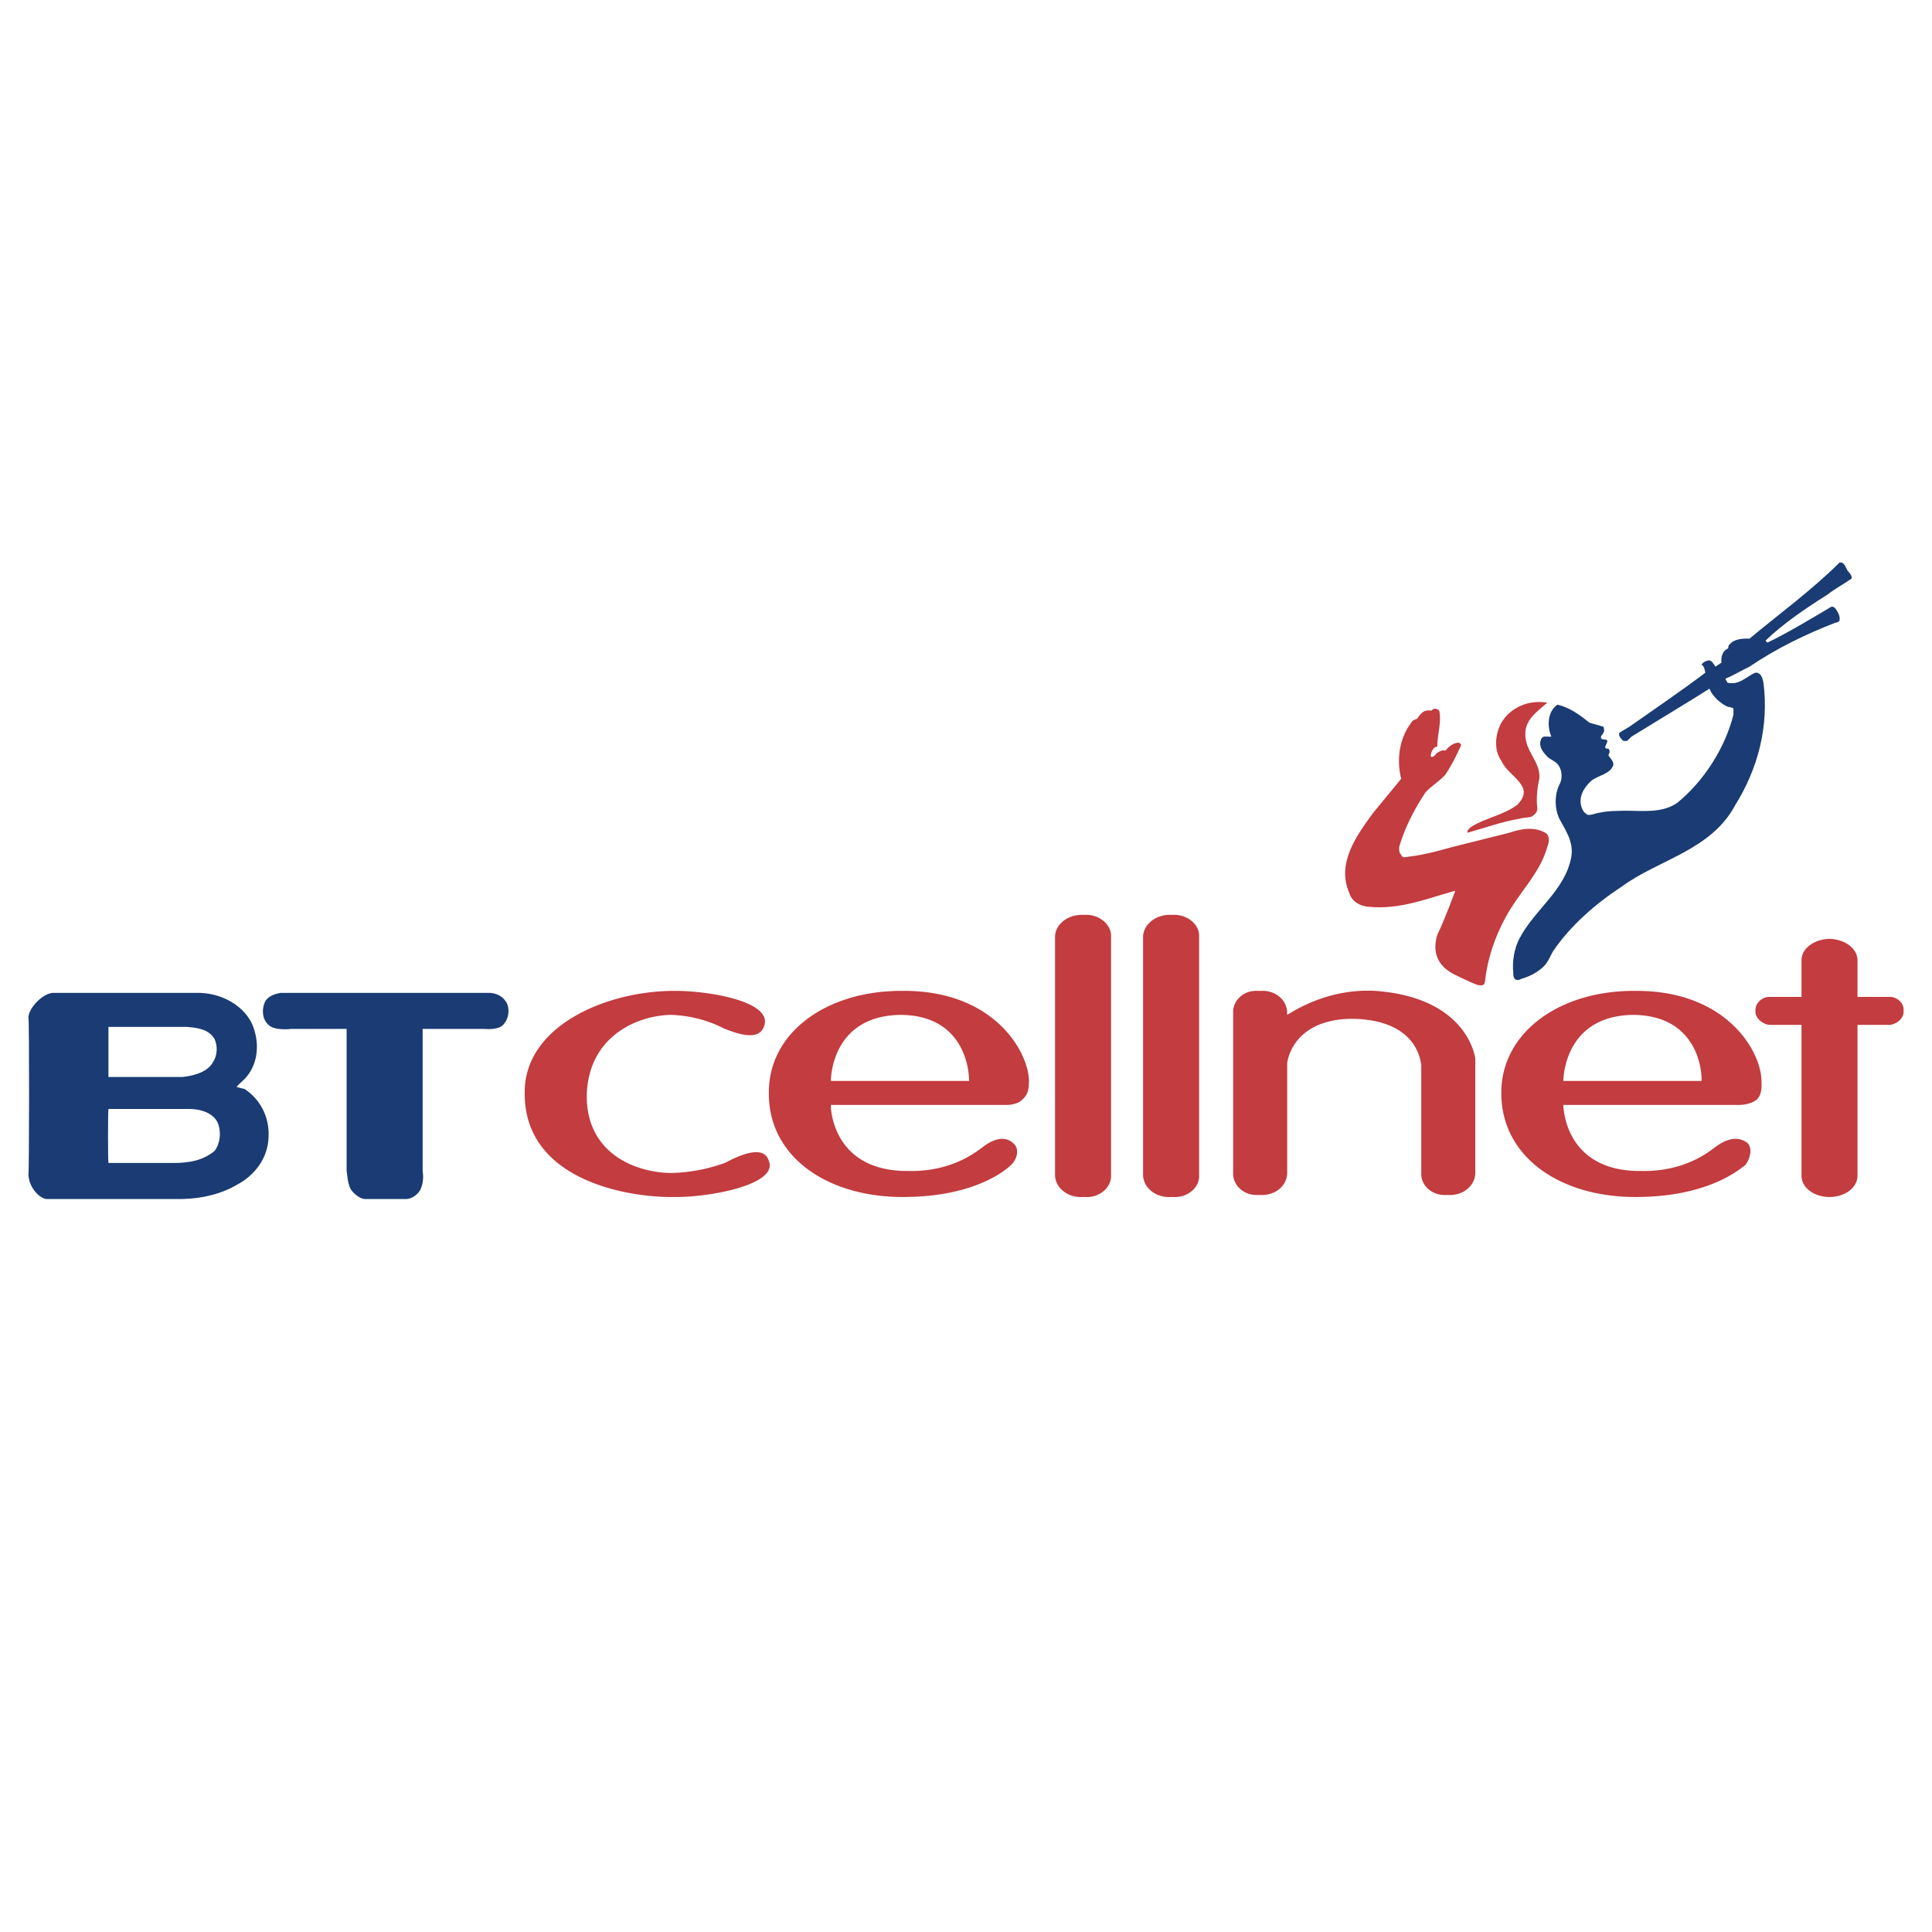<svg xmlns="http://www.w3.org/2000/svg" width="2500" height="2500" viewBox="0 0 192.756 192.756"><g fill-rule="evenodd" clip-rule="evenodd"><path fill="#fff" d="M0 0h192.756v192.756H0V0z"/><path d="M20.005 99.061c2.51.102 4.82 1.617 5.393 3.793.526 1.762.179 3.762-1.198 4.99-.211.203-.406.361-.601.6.232.059.505.148.799.199 1.631 1.084 2.494 2.867 2.396 4.795-.057 2.062-1.321 3.807-3.195 4.789-1.457.852-3.315 1.352-5.389 1.398H4.631c-.597-.047-1.698-.996-1.797-2.396.081-.031.099-15.775 0-15.773.099-.973 1.42-2.305 2.396-2.395h14.775zm-1.395 3.394c.995.074 2.187.191 2.794 1.197.286.643.353 1.578-.201 2.395-.612 1.037-2.224 1.33-2.994 1.402h-7.39v-4.994h7.791zm.198 8.186c1.09-.021 2.623.363 2.996 1.598.26.809.155 1.881-.4 2.594-1.104.904-2.425 1.211-4.194 1.197h-6.39c-.056.021-.056-5.395 0-5.389h7.988zM48.958 99.061c.792.09 1.281.453 1.596.998.292.568.227 1.445-.198 1.994-.455.754-1.69.611-2.197.6h-5.991v14.174c.078.557.085 1.139-.2 1.803-.161.416-.762.959-1.396.996h-4.195c-.516-.037-1.168-.609-1.396-.996-.315-.658-.315-1.316-.398-1.803v-14.174H28.99c.115.012-1.609.207-2.197-.398-.599-.531-.704-1.436-.398-2.195.214-.598.911-.885 1.598-.998h20.965v-.001z" fill="#1a3b73"/><path d="M110.85 117.229c.068 1.242-1.16 2.293-2.594 2.197h-.197c-1.561.096-2.797-.955-2.797-2.197V93.47c0-1.206 1.236-2.253 2.797-2.195h.197c1.434-.059 2.662.989 2.594 2.195v23.759zM119.635 117.229c.08 1.242-1.156 2.293-2.594 2.197h-.199c-1.555.096-2.785-.955-2.795-2.197V93.47c.01-1.206 1.24-2.253 2.795-2.195h.199c1.438-.059 2.674.989 2.594 2.195v23.759zM188.52 99.461h-3.197v-3.596c.033-1.195-1.197-2.146-2.791-2.195-1.598.048-2.834 1-2.795 2.195v3.596h-3.197c-.637-.029-1.455.572-1.396 1.395-.059.74.76 1.344 1.396 1.398h3.197v14.975c-.039 1.232 1.197 2.186 2.795 2.197 1.594-.012 2.824-.965 2.791-2.197v-14.975h3.197c.668-.055 1.482-.658 1.396-1.398.086-.823-.728-1.424-1.396-1.395zM67.326 98.859c-6.812-.016-15.038 3.49-14.976 10.182-.062 8.646 10.132 10.465 14.976 10.385 3.47.033 10.324-1.225 9.383-3.594-.562-1.93-3.748-.123-4.392.197-.834.271-2.676.947-5.392 1-3.583-.053-8.341-1.973-8.384-7.586.043-5.855 4.801-8.113 8.384-8.189a12.551 12.551 0 0 1 5.392 1.398c.537.172 3.066 1.332 3.793 0 1.5-2.675-5.335-3.808-8.784-3.793z" fill="#c23c40"/><path d="M96.675 107.844H82.898s-.077-6.514 6.988-6.59c6.902.076 6.816 6.502 6.789 6.59zm-6.588 11.582c7.241 0 10.343-2.762 10.78-3.193.508-.434.979-1.576.197-2.199-1.031-.922-2.389-.072-2.994.398-.523.357-2.995 2.492-7.385 2.395-7.779.098-7.819-6.553-7.788-6.584h17.37s1.236.066 1.797-.602c.701-.623.551-1.555.6-1.797-.049-2.902-3.477-9.035-12.577-8.984-7.737-.051-13.436 4.258-13.377 10.182-.059 6.27 5.683 10.384 13.377 10.384zM169.754 107.844h-13.779s-.037-6.514 6.988-6.59c6.939.076 6.855 6.502 6.791 6.59zm-6.594 11.582c7.277 0 10.385-2.762 10.982-3.193.342-.434.812-1.576.203-2.199-1.203-.922-2.561-.072-3.197.398-.492.357-2.963 2.492-7.389 2.395-7.742.098-7.785-6.553-7.785-6.584h17.371s1.268.066 2-.602c.529-.623.385-1.555.396-1.797-.012-2.902-3.443-9.035-12.582-8.984-7.699-.051-13.398 4.258-13.371 10.182-.026 6.27 5.716 10.384 13.372 10.384zM137.18 98.857c-4.342-.223-7.572 1.658-8.756 2.396v-.195c-.021-1.287-1.145-2.262-2.598-2.199h-.396c-1.311-.062-2.438.912-2.4 2.199v15.971c-.037 1.256 1.09 2.23 2.4 2.197h.396c1.453.033 2.576-.941 2.598-2.197v-10.982c.271-1.727 1.84-4.496 6.785-4.395 6.518.225 6.533 4.641 6.592 4.596v10.781c-.059 1.256 1.07 2.23 2.396 2.197h.395c1.439.033 2.566-.941 2.6-2.197v-11.383s-.625-6.102-9.965-6.785a.373.373 0 0 0-.047-.004zM148.189 97.664c.305-2.417 1.166-4.71 2.396-6.79 1.287-2.118 3.143-3.997 3.791-6.39.213-.479.256-1.12-.199-1.398-1.176-.649-2.438-.384-3.592 0l-5.594 1.398c-1.49.405-2.945.825-4.592 1-.145.045-.498.134-.6-.201-.229-.196-.207-.528-.197-.799.561-1.892 1.443-3.638 2.594-5.389.508-.611 1.348-1.076 2-1.799.588-.868 1.117-1.905 1.598-2.994-.064-.06-.129-.104-.203-.201-.502-.013-.941.274-1.395.799-.23-.107-.529.05-.797.201-.193.137-.289.44-.605.4-.133-.044.012-.295 0-.4.123-.318.332-.633.605-.6.016-1.358.432-2.378.197-3.594a.602.602 0 0 0-.4-.199.572.572 0 0 0-.402.199c-.652-.142-1.037.216-1.395.799-.24.085-.498.162-.6.399-1.207 1.585-1.475 3.726-1 5.59l-2.791 3.395c-1.705 2.318-3.668 5.081-2.395 7.986.293.96 1.197 1.355 1.994 1.396 3.111.292 5.77-.834 8.582-1.598-.738 2.031-1.52 3.865-1.791 4.395-.605 2.04.309 3.272 1.791 3.995.748.363 1.523.742 2.197.996.686.158.772-.074.803-.596z" fill="#c23c40"/><path d="M154.975 94.868c1.695-2.486 4.145-4.651 6.791-6.39 3.736-2.75 8.951-3.61 11.377-8.187 2.213-3.555 3.363-7.75 2.797-12.18-.096-.474-.252-1.026-.797-.999-.85.325-1.598 1.296-2.797.999-.037-.121-.148-.207-.197-.4.867-.361 1.658-.849 2.396-1.196 2.752-1.862 5.645-3.252 8.586-4.394.176-.008.311-.074.395-.199.092-.449-.154-.846-.395-1.199-.113-.135-.289-.222-.4-.198-2.166 1.28-4.24 2.538-6.391 3.591l-.197-.199c1.754-1.692 4.025-3.238 6.186-4.591.732-.591 1.6-1.032 2.4-1.599.08-.295-.207-.562-.4-.797-.182-.295-.316-.891-.803-.799-2.822 2.8-6.025 5.122-8.98 7.588-.76-.037-1.578.052-2 .598-.199.139-.037.426-.199.4-.572.311-.637.886-.598 1.398l-.6.399c-.191-.292-.432-.755-.797-.599-.23.062-.432.152-.598.4.348.193.299.569.395.796-2.48 1.872-5.084 3.637-7.582 5.392l-1 .6c-.062.098-.037.429.199.596.068.208.295.276.6.201l.4-.4 6.191-3.792 1.594-.999c.32.782 1.09 1.466 1.795 1.795.273.068.514.068.6.2v.599c-.84 3.335-2.936 6.603-5.588 8.784-1.502 1.065-3.49.799-5.191.799-.883.025-1.699 0-2.598.201-.363.044-.889.287-1.197.199-.424-.265-.514-.574-.6-.799-.289-1.056.268-1.919 1-2.595.68-.54 1.936-.671 2.197-1.596-.016-.4-.262-.579-.4-.799-.236-.175.117-.376 0-.601.01-.128-.08-.216-.203-.199-.498-.06.037-.504 0-.799-.184-.211-.471-.058-.6-.201-.16-.276.172-.408.203-.596.123-.167.08-.386 0-.6l-1.395-.4c-.957-.779-1.994-1.53-3.197-1.797-.963.687-1.055 2.08-.6 3.194-.23.011-.385-.033-.6 0-.096-.055-.336.055-.4.199-.357.783.215 1.379.6 1.799.41.374.961.486 1.197.996.277.462.32 1.282 0 1.799-.477 1.004-.498 2.307 0 3.394.582 1.1 1.449 2.272 1.197 3.795-.615 3.379-3.662 5.237-5.191 8.186-.48.928-.723 2.187-.6 3.395-.016.375.086.965.803.6.775-.225 1.551-.6 2.191-1.201.505-.483.696-1.106 1.001-1.592z" fill="#1a3b73"/><path d="M154.377 70.107c-1 .888-2.262 1.706-2.193 3.195 0 1.713 1.545 2.708 1.396 4.394-.225.942-.316 2.026-.199 2.995-.004.309-.207.552-.598.8-.268.084-.732.062-1.203.199-1.738.285-3.395.903-5.186 1.397-.021-.297.203-.428.395-.598 1.418-.892 3.209-1.155 4.594-2.197.422-.438.775-.948.598-1.596-.438-1.094-1.674-1.648-2.191-2.795-.785-1.107-.609-2.653 0-3.795.956-1.574 2.747-2.305 4.587-1.999z" fill="#c23c40"/></g></svg>